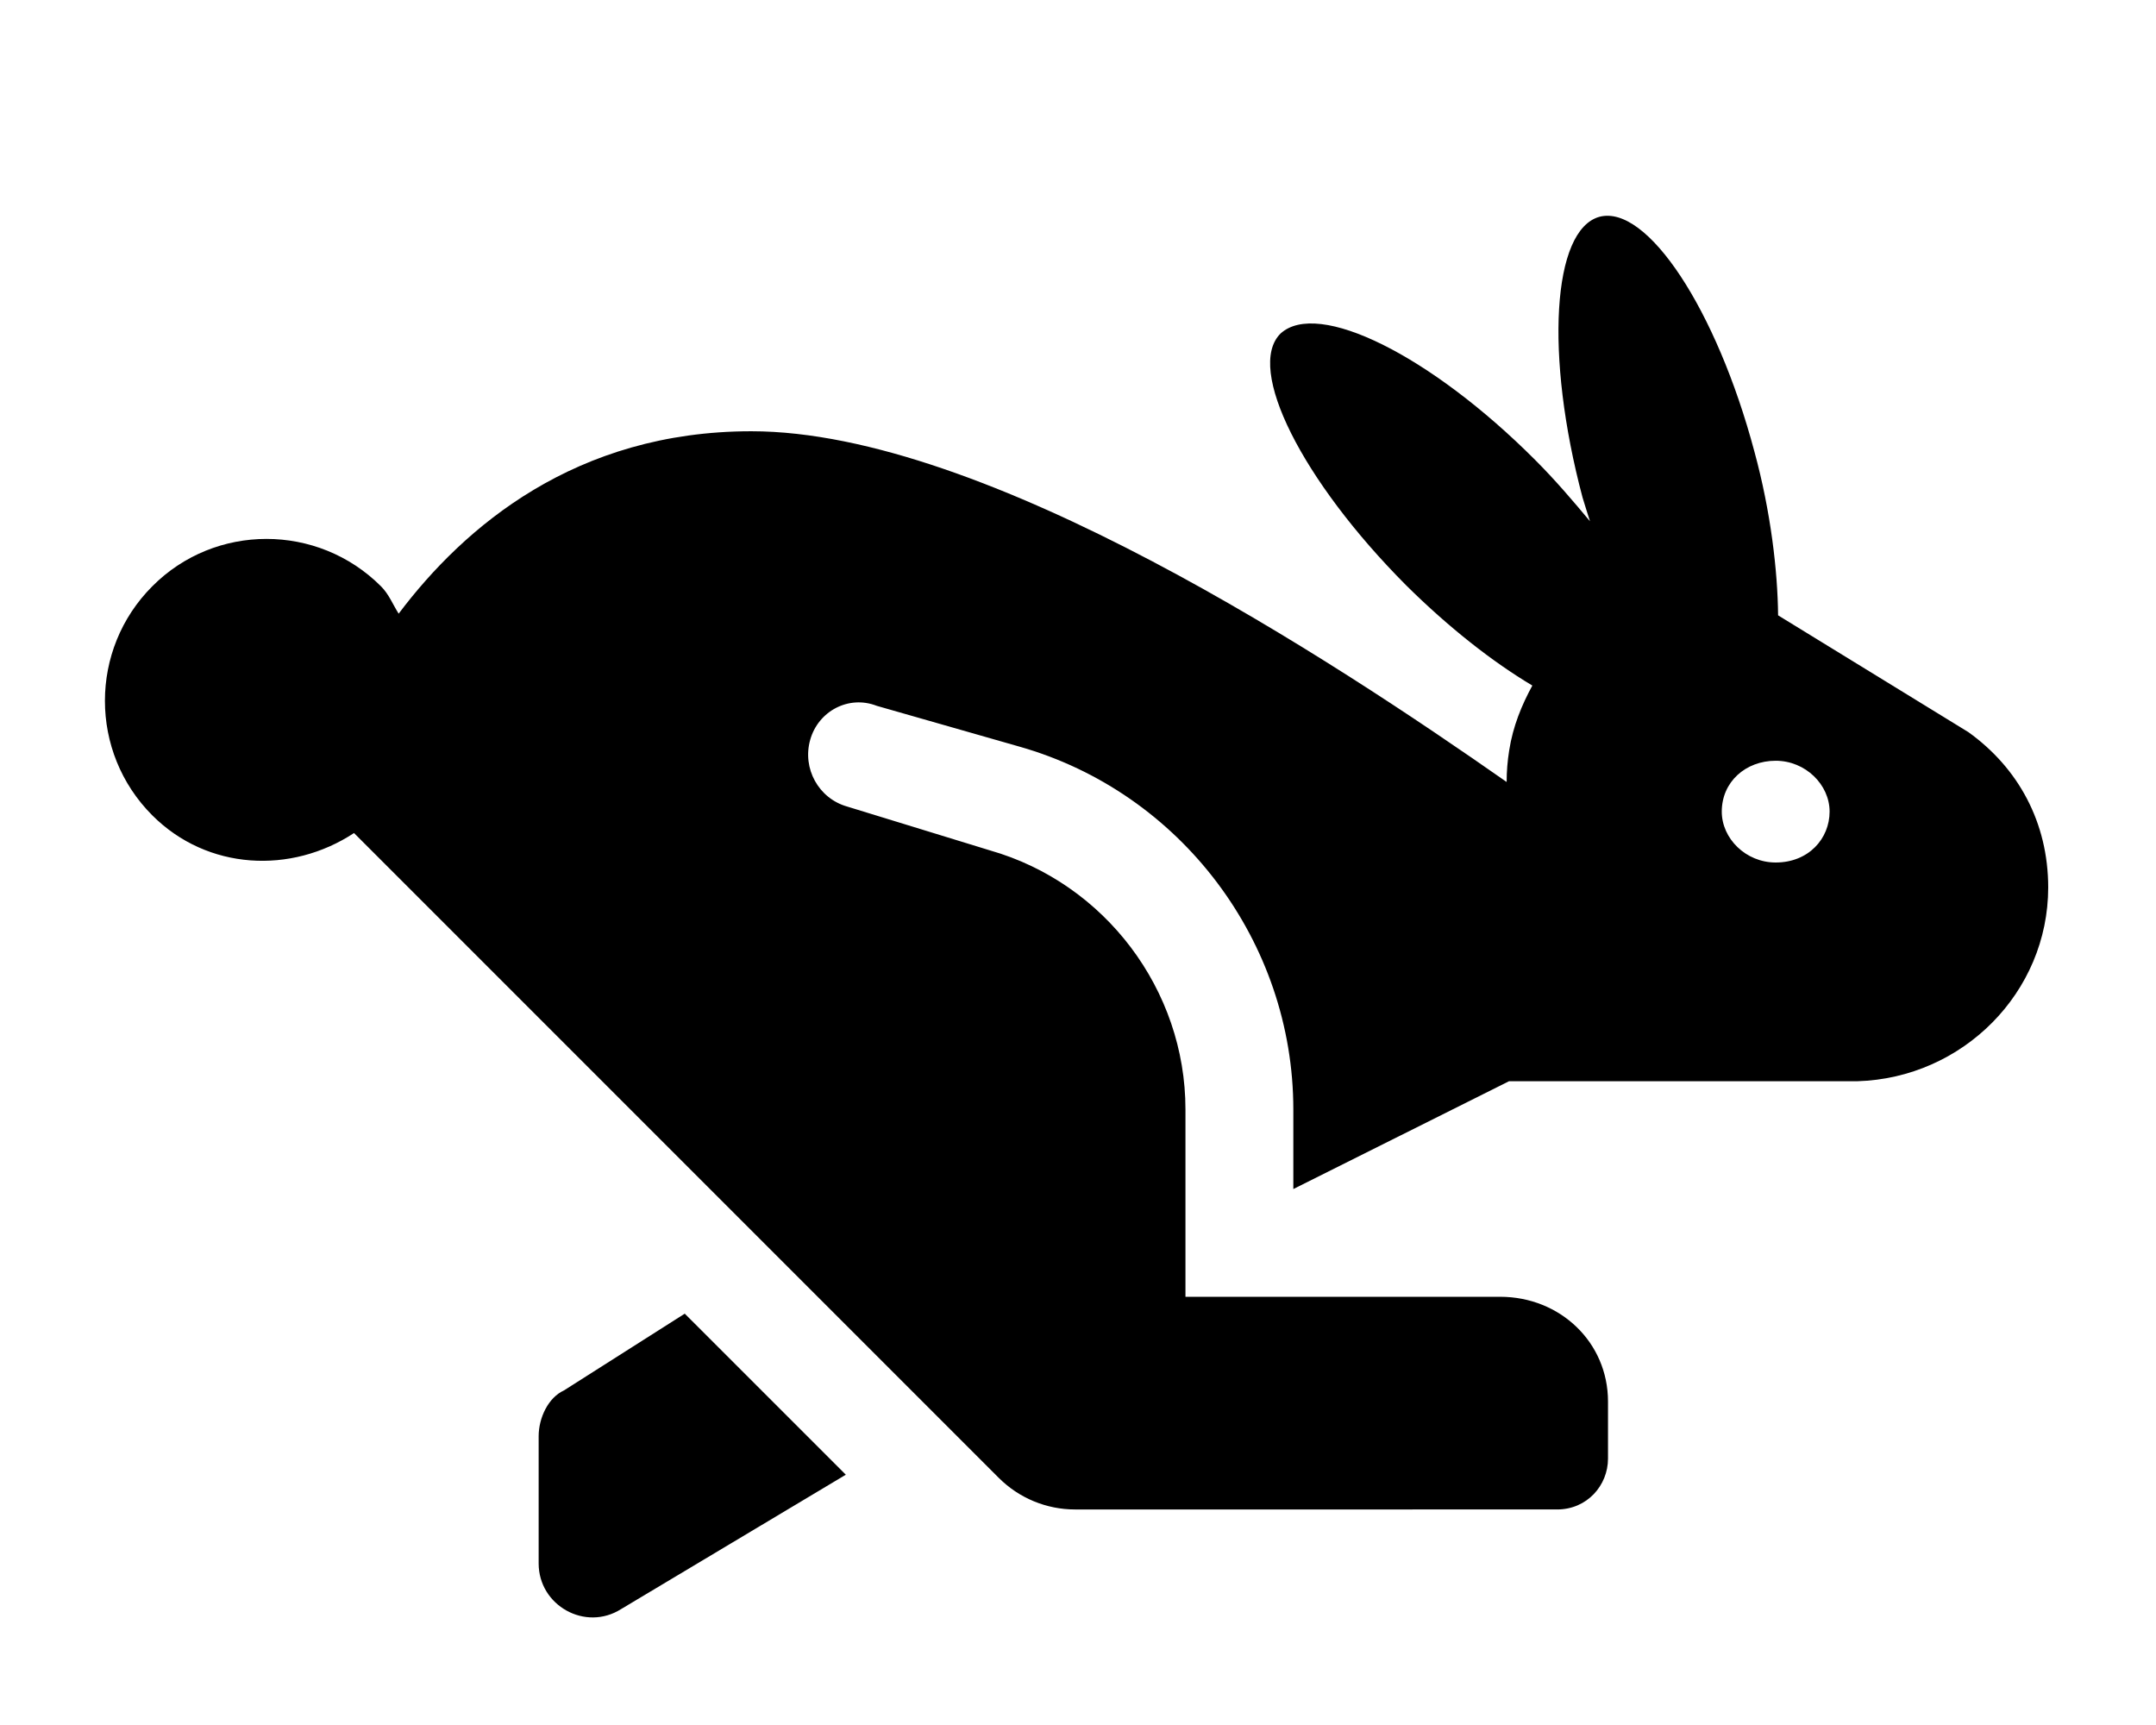 <svg xmlns="http://www.w3.org/2000/svg" viewBox="0 0 640 512"><!--! Font Awesome Pro 6.1.0 by @fontawesome - https://fontawesome.com License - https://fontawesome.com/license (Commercial License) Copyright 2022 Fonticons, Inc. --><path d="M167.4 412.7c-4.625 2.1-7.502 8.097-7.502 13.6v37.75c0 12.5 13.87 20.28 24.5 13.53l66.68-39.87l-47.81-47.8L167.4 412.7zM584.3 217.3l-56.48-34.66c-.125-13.1-2.153-30.72-7.028-48.59c-11.25-42.24-31.89-73.45-46.01-69.7c-14 3.875-16.25 41.1-5.001 83.34c.75 2.375 1.45 4.78 2.201 7.03c-5.001-5.999-10.23-12.16-16.35-18.28C424.7 105.5 391.2 88.78 380.1 99.02c-10.38 10.37 6.422 43.7 37.3 74.7c12.75 12.62 25.72 22.76 37.47 29.76c-3.125 5.749-5.754 12.03-6.879 19.28c-.5 3.125-.75 6.217-.75 9.342c-51.63-36.1-154.6-104.1-224.2-104.1c-52.13 0-85.21 28.27-104.7 54.14c-1.75-2.75-2.875-5.749-5.251-8.124c-18.75-18.75-49.26-18.75-67.88 0c-18.75 18.75-18.75 49.24 0 67.99c16.38 16.37 41.25 17.5 59.88 5.249l191.4 191.4c6.001 5.999 14.14 9.37 22.64 9.37l143.1-.002c8.876 0 15.1-7.124 15.1-15.1V416c0-17.62-14.26-31.1-32.01-31.1H351.9v-55.6c0-35.5-23.89-67.14-58.02-76.89L251.5 239.4C243 237 238.1 228.1 240.5 219.6c2.375-8.499 11.39-13.37 19.77-10.1l42.39 12.12c47.88 13.62 81.26 57.91 81.26 107.7v23.6l64.03-32l103.4 .002C582.6 320 608 294.6 608 263.4C608 244.1 599.1 227.9 584.3 217.3zM527.1 256c-8.876 0-16-7.126-16-15.1c0-8.874 7.126-15.1 16-15.1s16.01 7.125 16.01 15.1C543.1 248.9 536.9 256 527.1 256z"/></svg>